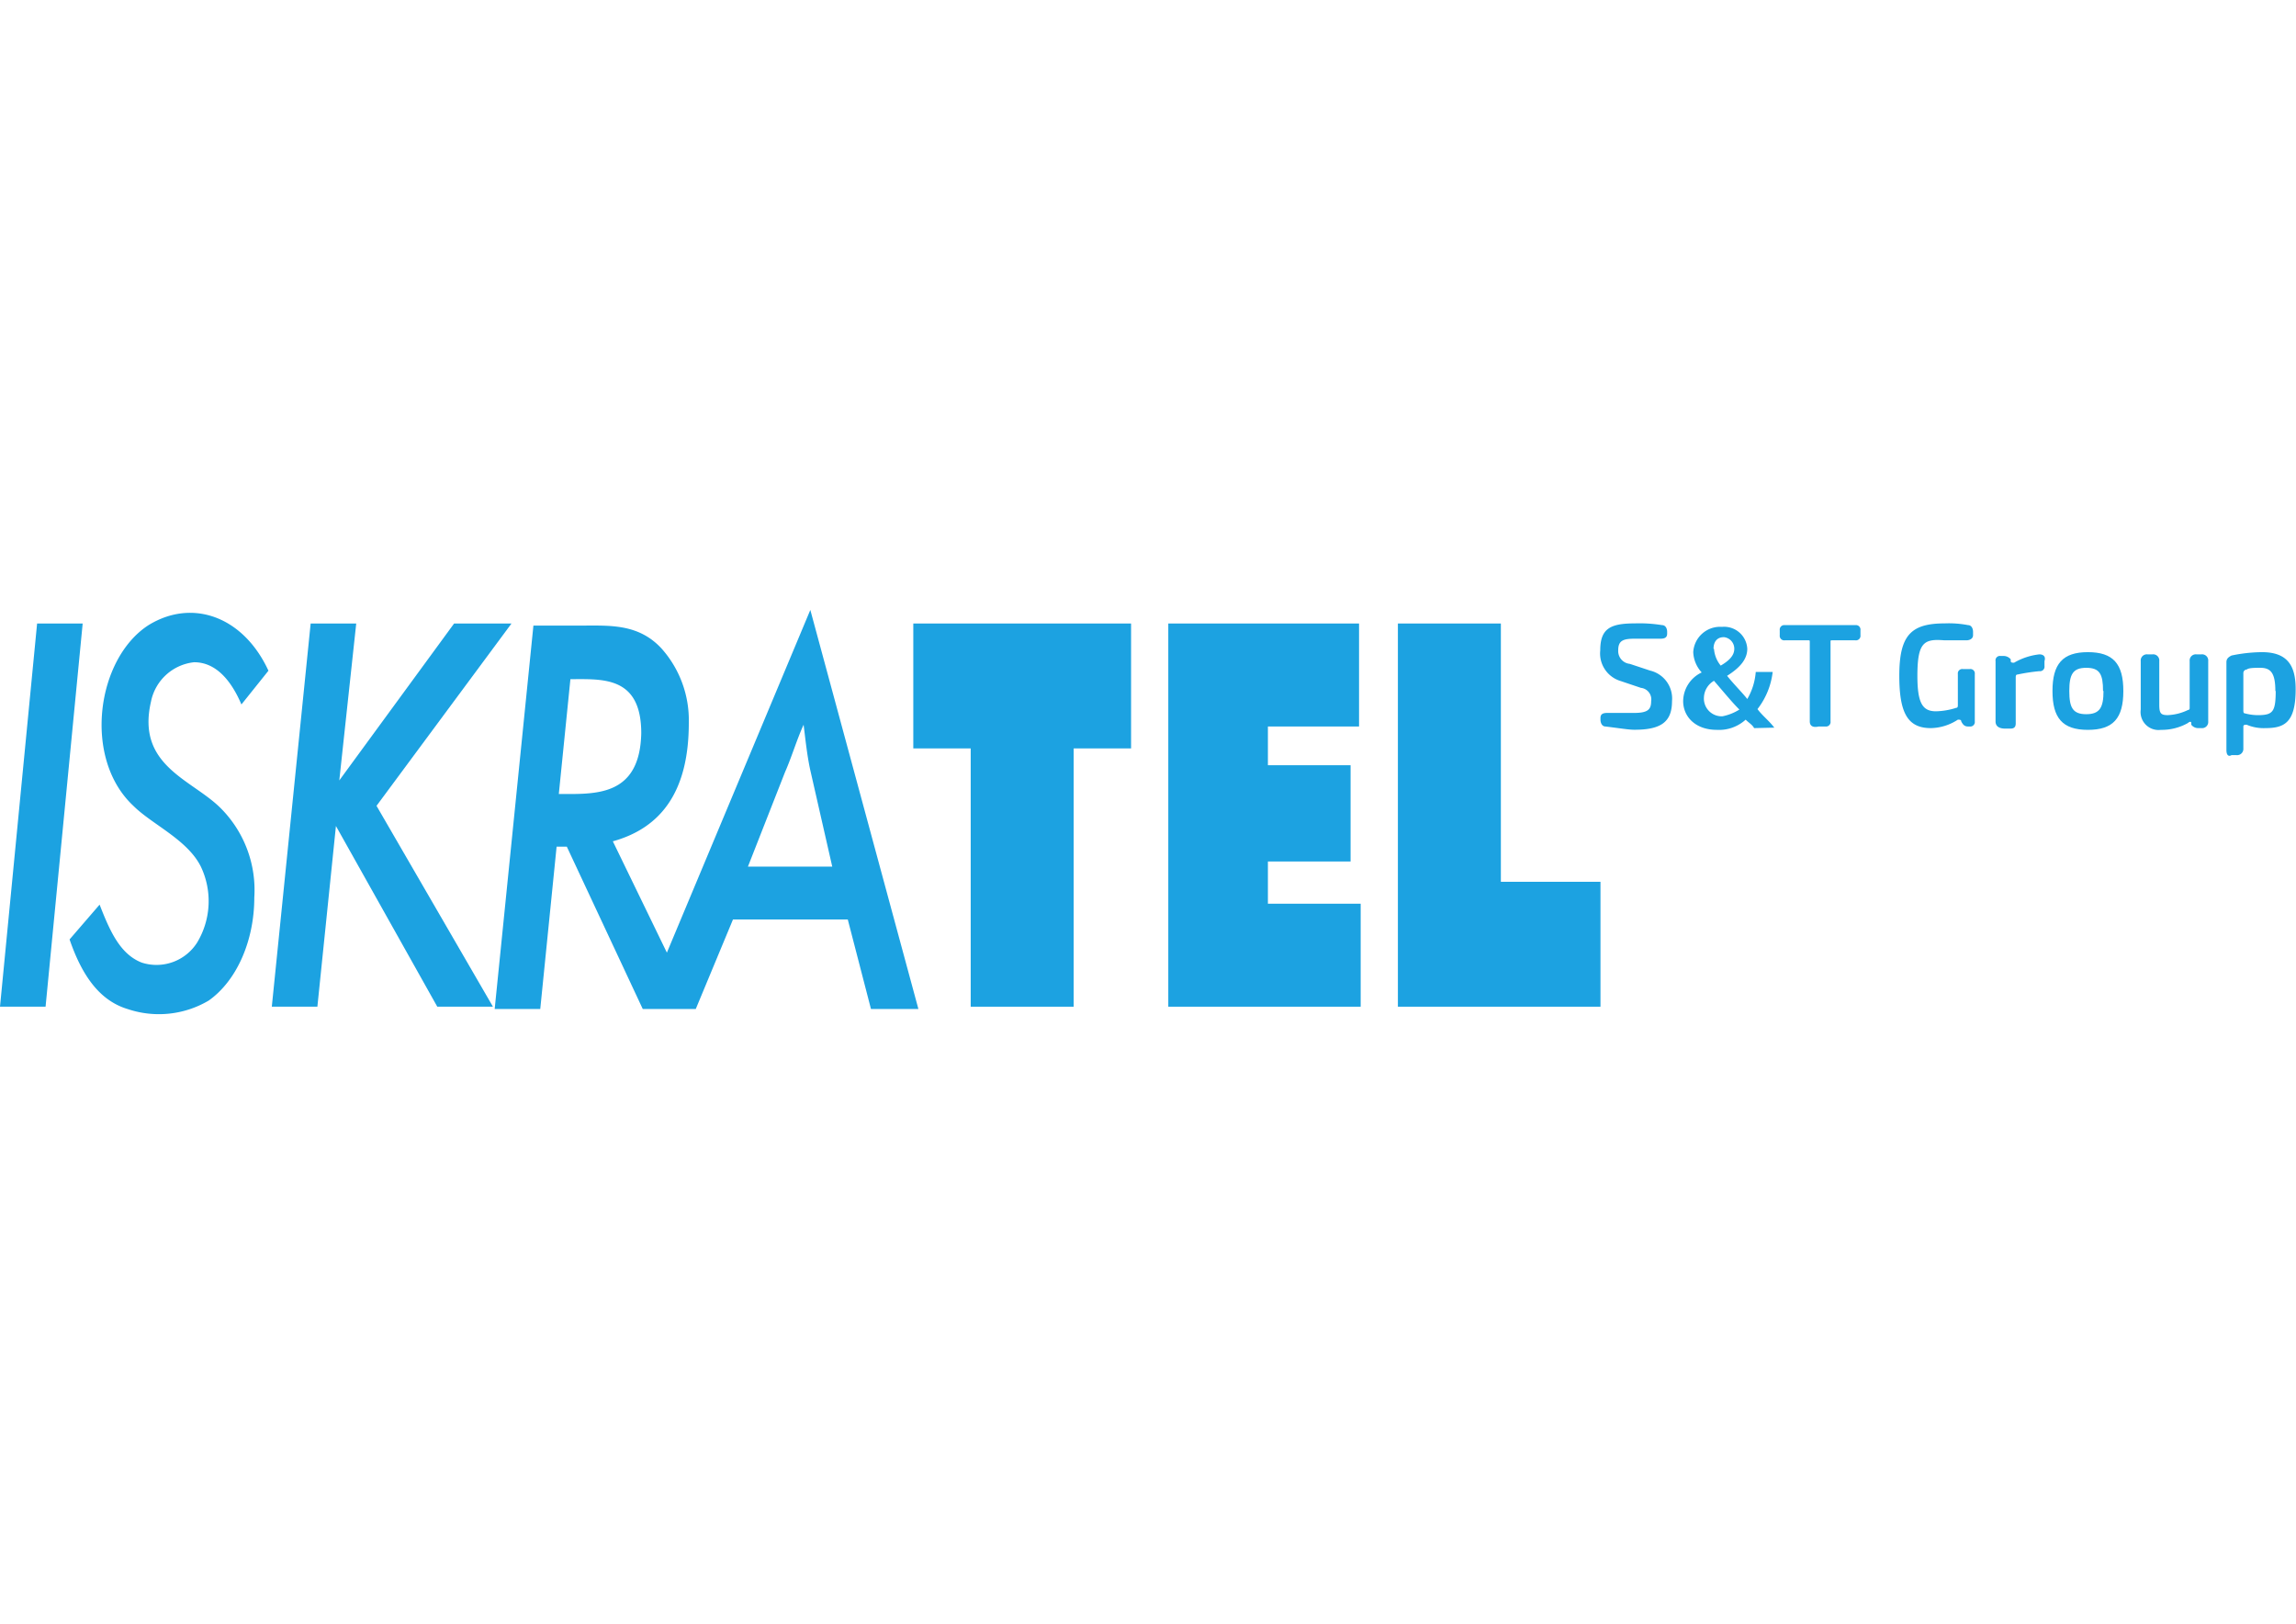 <svg id="Layer_1" data-name="Layer 1" xmlns="http://www.w3.org/2000/svg" viewBox="0 0 198 140"><defs><style>.cls-1{fill:#1ca2e1;}</style></defs><path class="cls-1" d="M138.45,62.64c-.29,0-.43-.3-.43-.59v-.14c0-.29.14-.44.58-.44h2.33c1.16,0,1.46-.29,1.46-1a1,1,0,0,0-.88-1.16l-1.75-.59A2.48,2.48,0,0,1,138,56.08c0-1.89.87-2.33,3-2.33a12.12,12.12,0,0,1,2.33.15c.3,0,.44.29.44.58v.15c0,.29-.14.44-.58.44h-2.19c-1,0-1.45.14-1.45,1a1.11,1.11,0,0,0,1,1.17l1.75.58a2.47,2.47,0,0,1,1.89,2.62c0,1.75-.88,2.48-3.21,2.48C140.49,62.93,139.62,62.78,138.45,62.64Z"/><path class="cls-1" d="M151.27,62.78c-.15-.29-.44-.44-.73-.73a3.4,3.4,0,0,1-2.48.88c-1.89,0-2.91-1.17-2.91-2.48a2.77,2.77,0,0,1,1.6-2.47h0a2.74,2.74,0,0,1-.73-1.75,2.32,2.32,0,0,1,2.48-2.18,2,2,0,0,1,2.18,1.89c0,.87-.58,1.6-1.74,2.33h0c.58.73,1.31,1.45,1.74,2a5.42,5.42,0,0,0,.73-2.33h1.46a6.43,6.43,0,0,1-1.31,3.2c.43.58,1,1,1.45,1.6ZM150,61.18c-.59-.58-1.31-1.46-2.19-2.48a1.74,1.74,0,0,0-.87,1.46,1.53,1.53,0,0,0,1.6,1.6A4.34,4.34,0,0,0,150,61.18Zm-2.19-5.24a2.56,2.56,0,0,0,.58,1.45c.73-.43,1.17-.87,1.17-1.45a1,1,0,0,0-.87-1C148.06,54.92,147.77,55.36,147.77,55.94Z"/><path class="cls-1" d="M156.07,62.2V55.36c0-.15,0-.15-.15-.15h-2a.39.39,0,0,1-.44-.44v-.43a.39.39,0,0,1,.44-.44H160a.39.39,0,0,1,.44.44v.43a.39.39,0,0,1-.44.44h-2c-.14,0-.14,0-.14.15V62.2a.39.39,0,0,1-.44.44h-.58C156.22,62.78,156.07,62.49,156.07,62.2Z"/><path class="cls-1" d="M163.79,58.27c0-3.5,1-4.52,3.93-4.52a8.74,8.74,0,0,1,2,.15c.29,0,.43.29.43.58v.29c0,.3-.29.44-.58.44h-1.89c-1.75-.14-2.33.15-2.33,3.06,0,2.33.43,3.06,1.6,3.06a6.15,6.15,0,0,0,1.75-.3c.14,0,.14-.14.14-.29V58.12a.38.38,0,0,1,.44-.43h.58a.38.38,0,0,1,.44.43V62.2a.39.39,0,0,1-.44.44h-.14c-.3,0-.44-.15-.59-.44h0c0-.15-.14-.15-.29-.15a4.38,4.38,0,0,1-2.33.73C164.51,62.78,163.79,61.47,163.79,58.27Z"/><path class="cls-1" d="M172.09,62.2V57a.38.38,0,0,1,.43-.44h.29a.8.8,0,0,1,.59.29V57c0,.14.14.14.29.14a5.51,5.51,0,0,1,2.18-.72c.29,0,.58.14.44.58v.43a.39.39,0,0,1-.44.44,16.48,16.48,0,0,0-1.89.29c-.15,0-.15.15-.15.29v3.93c0,.3-.14.44-.43.44h-.59C172.23,62.78,172.09,62.49,172.09,62.2Z"/><path class="cls-1" d="M177,59.58c0-2.33.87-3.35,3.05-3.35s3.06,1,3.06,3.35-.87,3.35-3.06,3.35S177,61.91,177,59.58Zm4.36,0c0-1.46-.29-2-1.45-2s-1.46.58-1.46,2,.29,2,1.46,2S181.4,61,181.4,59.58Z"/><path class="cls-1" d="M184.61,61.18V57a.53.53,0,0,1,.58-.58h.43a.53.53,0,0,1,.59.58v3.78c0,.73.14.88.73.88a4.4,4.4,0,0,0,1.74-.44.15.15,0,0,0,.15-.15V57a.53.53,0,0,1,.58-.58h.44a.53.53,0,0,1,.58.58V62.2a.53.53,0,0,1-.58.58h-.29a.75.75,0,0,1-.59-.29v-.15c0-.14-.14-.14-.29,0a4.59,4.59,0,0,1-2.33.59A1.55,1.55,0,0,1,184.61,61.18Z"/><path class="cls-1" d="M192,64.67V57.1c0-.29.15-.43.44-.58a13.4,13.4,0,0,1,2.62-.29c2.33,0,2.91,1.31,2.91,3.2,0,2.91-1,3.35-2.62,3.35a3.73,3.73,0,0,1-1.6-.29c-.15,0-.29,0-.29.15v1.89a.54.54,0,0,1-.59.58h-.43C192.18,65.26,192,65.11,192,64.67Zm4.22-5.09c0-1.6-.43-2-1.31-2-.43,0-1,0-1.16.15a.3.3,0,0,0-.29.29v3.2c0,.15,0,.29.14.29a4.38,4.38,0,0,0,1.31.15C196,61.62,196.25,61.33,196.25,59.58Z"/><polygon class="cls-1" points="129.43 76.03 129.43 53.76 120.55 53.76 120.55 86.8 138.02 86.8 138.02 76.03 129.43 76.03"/><polygon class="cls-1" points="109.34 74.28 116.47 74.28 116.47 65.98 109.34 65.98 109.34 62.64 117.2 62.64 117.2 53.76 100.75 53.76 100.75 86.8 117.34 86.8 117.34 77.92 109.34 77.92 109.34 74.28"/><polygon class="cls-1" points="78.76 64.53 83.71 64.53 83.71 86.8 92.59 86.8 92.59 64.53 97.54 64.53 97.54 53.76 78.76 53.76 78.76 64.53"/><path class="cls-1" d="M57.51,82.14l-4.66-9.6c4.22-1.17,6.55-4.37,6.55-10.2a9.29,9.29,0,0,0-2.33-6.4c-2-2.19-4.51-2-7-2H46L42.66,87h3.93L48,73h.88l6.55,14H60l3.21-7.72h9.9l2,7.72H79.2L69.88,52.59ZM48.19,68.46l1-9.9c2.76,0,6.11-.29,6.11,4.66C55.18,68.75,51.25,68.46,48.19,68.46ZM64.5,74.72l3.2-8.15c.58-1.31,1-2.77,1.6-4.08.15,1.16.29,2.62.58,3.93l1.89,8.3Z"/><polygon class="cls-1" points="44.11 53.76 39.16 53.76 29.26 67.29 30.72 53.76 26.79 53.76 23.44 86.8 27.37 86.8 28.97 71.22 37.71 86.8 42.51 86.8 32.47 69.48 44.11 53.76"/><path class="cls-1" d="M16.74,57.1c1.9,0,3.21,1.6,4.08,3.64l2.33-2.91C21,53.17,16.6,51.57,12.81,53.9,8.3,56.81,7.13,65.4,11.5,69.48c1.6,1.6,4.66,2.91,5.82,5.24A6.92,6.92,0,0,1,17,81.27,4.15,4.15,0,0,1,12.23,83c-1.89-.73-2.77-2.77-3.64-5L6,81c1,2.91,2.47,5.24,5,6a8.44,8.44,0,0,0,7-.73c2.47-1.75,3.93-5.24,3.93-8.88a10,10,0,0,0-2.91-7.72c-2.48-2.47-7.28-3.64-6-9.17A4.25,4.25,0,0,1,16.74,57.1Z"/><polygon class="cls-1" points="3.2 53.76 0 86.8 3.93 86.8 7.13 53.76 3.2 53.76"/></svg>